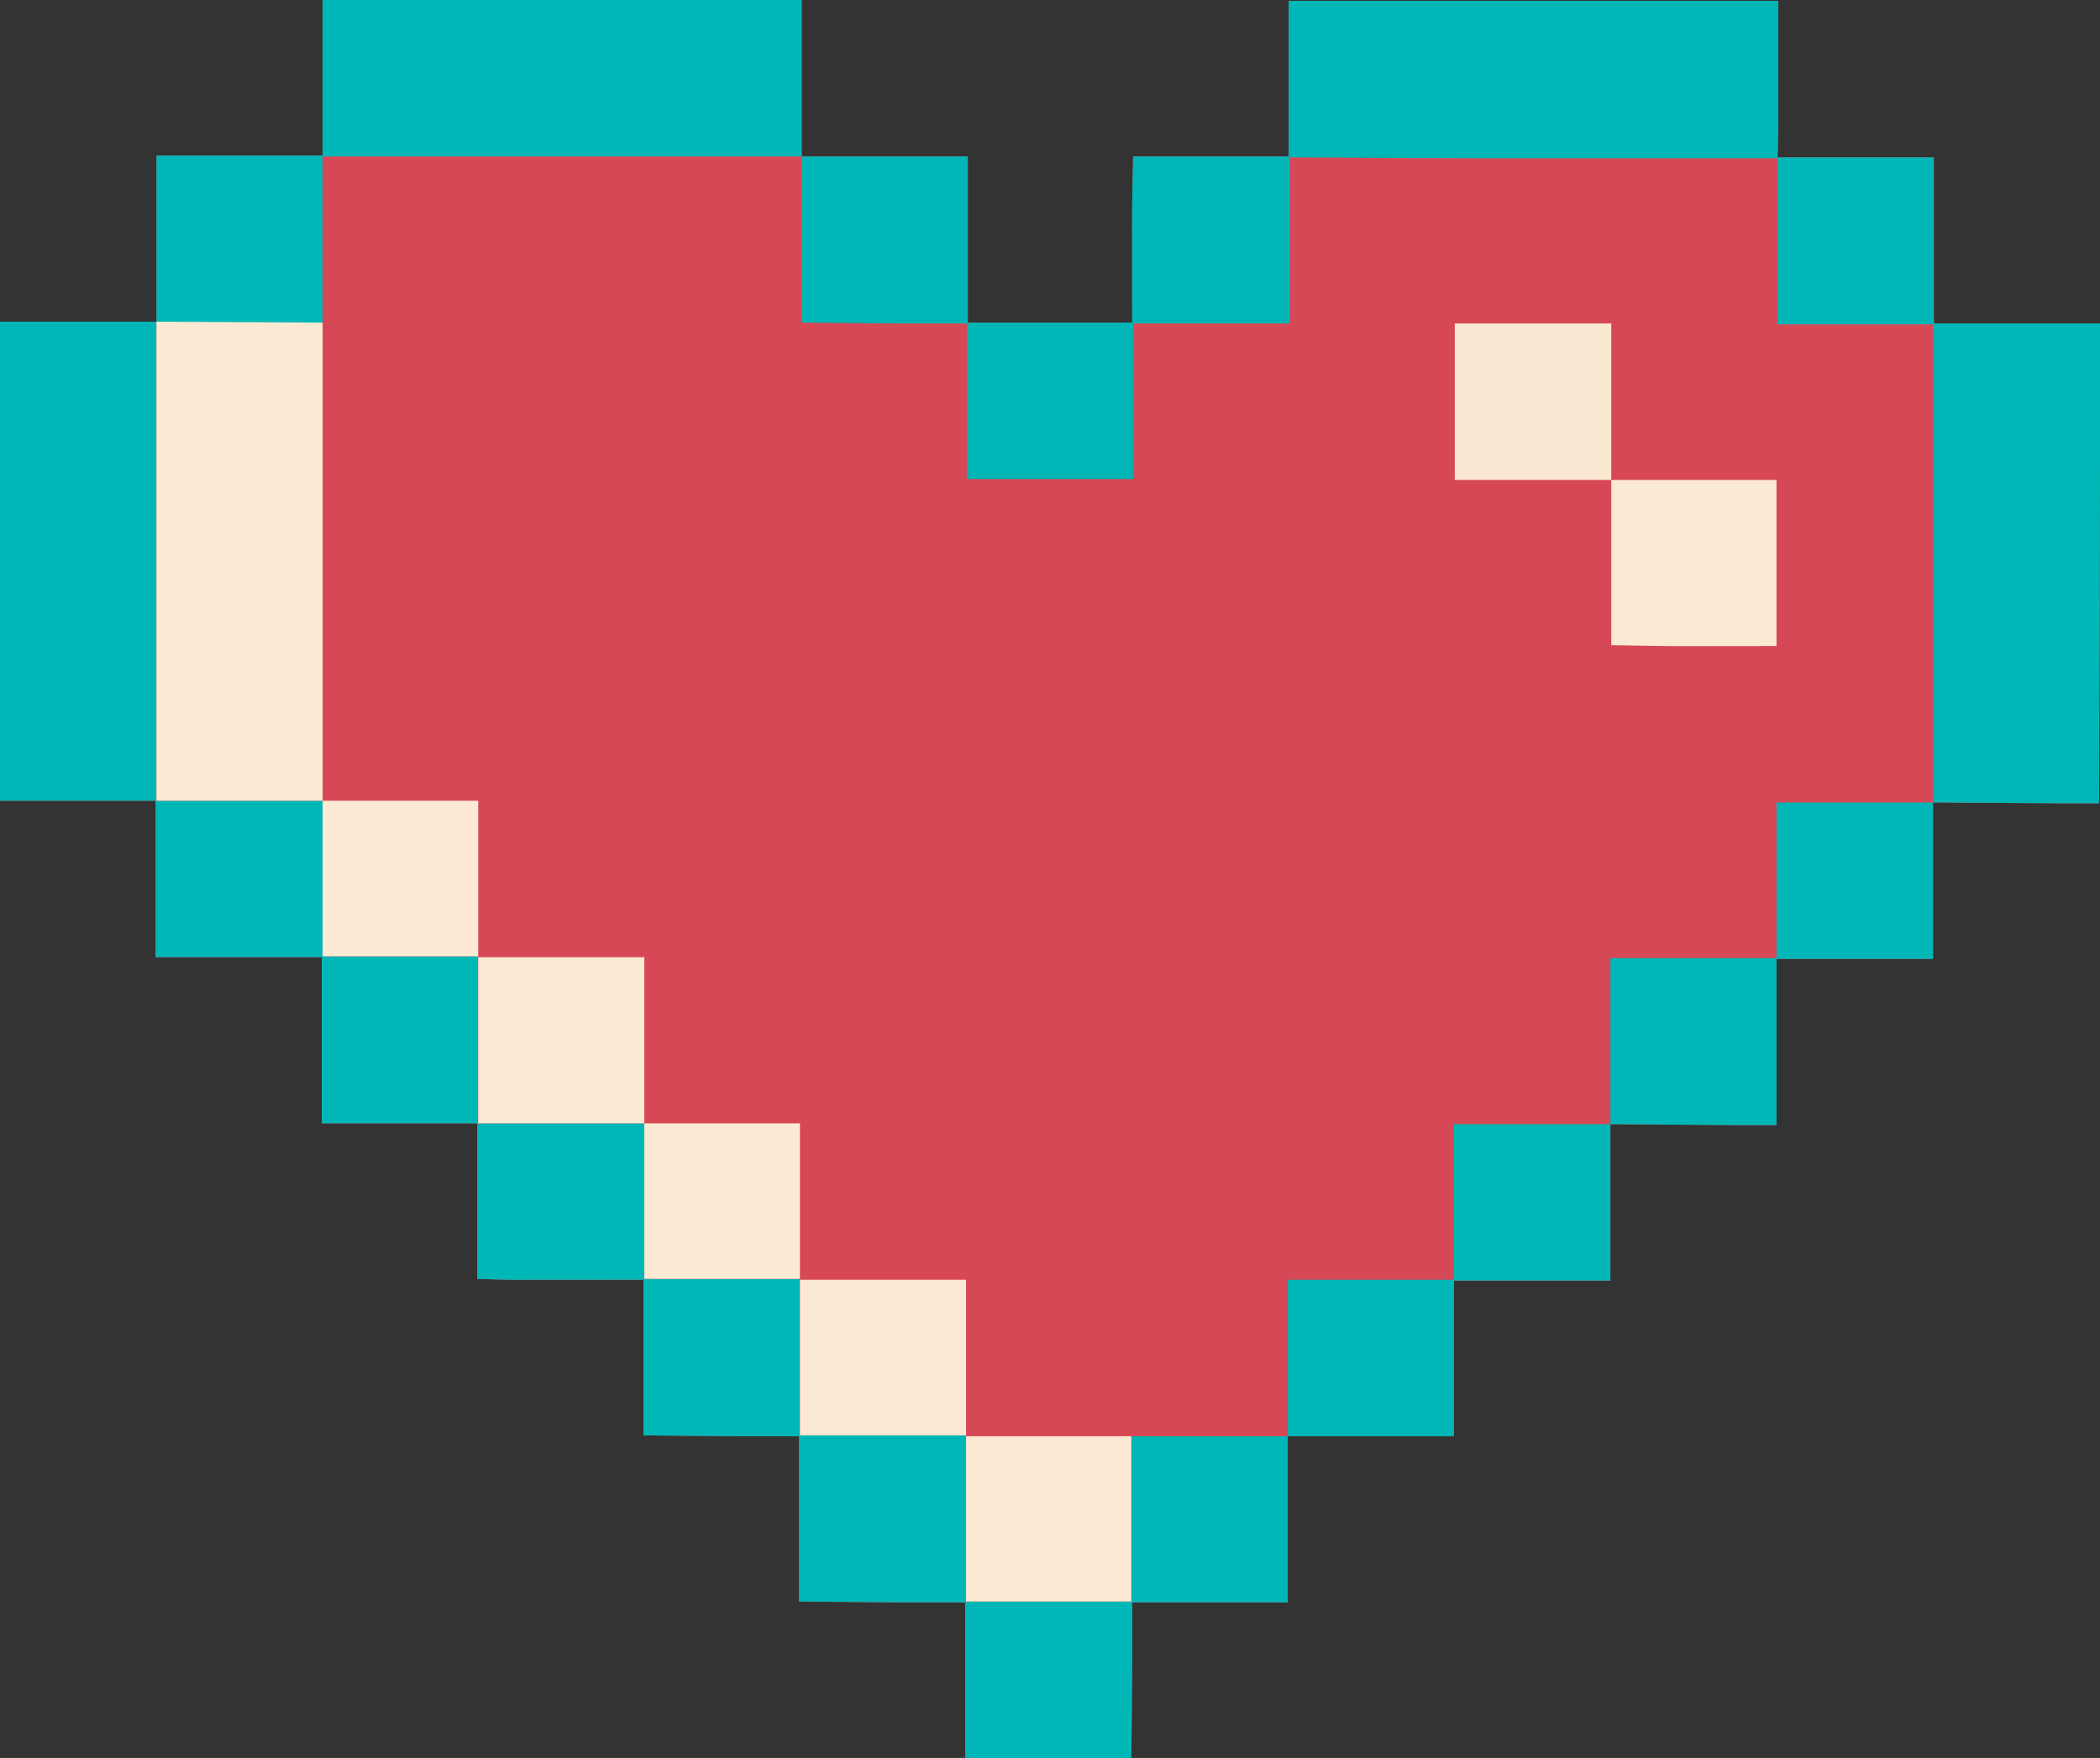 <svg height="2000" width="2389" xmlns="http://www.w3.org/2000/svg" version="1.1">
<rect width="100%" height="100%" fill="#333333" stroke="none"/>
<path transform="translate(367,0)" fill="#D74856" d="M0 0 C179.85 0 359.7 0 545 0 C545 58.74 545 117.48 545 178 C607.37 178 669.74 178 734 178 C734 240.37 734 302.74 734 367 C795.71 367 857.42 367 921 367 C920.961 322.385 920.961 322.385 920.91 277.769 C920.905 268.968 920.905 268.968 920.905 264.795 C920.904 261.996 920.9 259.196 920.894 256.396 C920.848 230.243 921.443 204.161 922 178 C980.41 178 1038.82 178 1099 178 C1099 119.59 1099 61.18 1099 1 C1282.81 1 1466.62 1 1656 1 C1656 165 1656 165 1655 179 C1713.74 179 1772.48 179 1833 179 C1833 241.37 1833 303.74 1833 368 C1895.37 368 1957.74 368 2022 368 C2022.08 457.423 2022.08 457.423 2022.066 487.836 C2022.066 488.966 2022.065 490.096 2022.065 491.26 C2022.028 574.816 2021.749 658.372 2021.509 741.928 C2021.5 745.072 2021.491 748.216 2021.482 751.36 C2021.326 805.573 2021.165 859.787 2021 914 C2005.68 914.01 1990.361 914.01 1975.042 913.908 C1973.427 913.898 1971.811 913.888 1970.196 913.878 C1965.977 913.852 1961.758 913.825 1957.54 913.797 C1953.54 913.772 1949.541 913.747 1945.542 913.722 C1933.944 913.649 1922.347 913.574 1910.75 913.5 C1871.769 913.253 1871.769 913.253 1832 913 C1832 971.74 1832 1030.48 1832 1091 C1773.26 1091 1714.52 1091 1654 1091 C1654 1153.37 1654 1215.74 1654 1280 C1598.603 1280 1598.603 1280 1572.567 1279.797 C1569.116 1279.771 1565.666 1279.746 1562.216 1279.722 C1552.311 1279.65 1542.405 1279.575 1532.5 1279.5 C1510.225 1279.335 1487.95 1279.17 1465 1279 C1465 1337.74 1465 1396.48 1465 1457 C1406.26 1457 1347.52 1457 1287 1457 C1287 1515.41 1287 1573.82 1287 1634 C1224.63 1634 1162.26 1634 1098 1634 C1098 1696.37 1098 1758.74 1098 1823 C1039.59 1823 981.18 1823 921 1823 C921 1846.1 921 1869.2 921 1893 C920.86 1912.293 920.704 1931.583 920.5 1950.875 C920.335 1967.086 920.17 1983.297 920 2000 C857.63 2000 795.26 2000 731 2000 C731 1941.59 731 1883.18 731 1823 C704.6 1823 678.2 1823 651 1823 C631.165 1822.863 611.334 1822.709 591.5 1822.5 C575.165 1822.335 558.83 1822.17 542 1822 C542 1759.96 542 1697.92 542 1634 C518.9 1634 495.8 1634 472 1634 C452.707 1633.86 433.417 1633.704 414.125 1633.5 C397.914 1633.335 381.702 1633.17 365 1633 C365 1574.59 365 1516.18 365 1456 C314.772 1456.039 314.772 1456.039 264.545 1456.09 C254.724 1456.095 254.724 1456.095 250.093 1456.095 C246.931 1456.096 243.768 1456.1 240.605 1456.106 C236.523 1456.113 232.44 1456.114 228.358 1456.113 C226.89 1456.113 225.422 1456.115 223.953 1456.119 C207.949 1456.161 192.011 1455.5 176 1455 C176 1396.59 176 1338.18 176 1278 C117.59 1278 59.18 1278 -1 1278 C-1 1215.63 -1 1153.26 -1 1089 C-63.37 1089 -125.74 1089 -190 1089 C-190 1030.26 -190 971.52 -190 911 C-248.41 911 -306.82 911 -367 911 C-367 731.15 -367 551.3 -367 366 C-308.26 366 -249.52 366 -189 366 C-189 303.63 -189 241.26 -189 177 C-126.63 177 -64.26 177 0 177 C0 118.59 0 60.18 0 0 Z"></path>
<path transform="translate(1466,1)" fill="#00B6B6" d="M0 0 C183.81 0 367.62 0 557 0 C557 164 557 164 556 178 C614.74 178 673.48 178 734 178 C734 240.37 734 302.74 734 367 C796.37 367 858.74 367 923 367 C923.08 456.423 923.08 456.423 923.066 486.836 C923.066 488.531 923.066 488.531 923.065 490.26 C923.028 573.816 922.749 657.372 922.509 740.928 C922.5 744.072 922.491 747.216 922.482 750.36 C922.326 804.573 922.165 858.787 922 913 C858.999 913 796 912.391 733 912 C733 732.48 733 552.96 733 368 C674.59 368 616.18 368 556 368 C556 305.63 556 243.26 556 179 C522.297 179.017 522.297 179.017 487.914 179.035 C473.257 179.041 458.6 179.047 443.943 179.051 C442.56 179.051 442.56 179.051 441.15 179.052 C427.303 179.056 413.457 179.059 399.61 179.062 C396.634 179.062 393.658 179.063 390.682 179.064 C219.562 179.101 219.562 179.101 141.332 178.777 C140.137 178.772 138.941 178.768 137.71 178.762 C92.139 178.574 46.57 178.273 1 178 C1 240.37 1 302.74 1 367 C-57.74 367 -116.48 367 -177 367 C-177 425.41 -177 483.82 -177 544 C-239.37 544 -301.74 544 -366 544 C-366 485.59 -366 427.18 -366 367 C-391.74 367 -417.48 367 -444 367 C-463.96 366.862 -483.916 366.707 -503.875 366.5 C-520.416 366.335 -536.957 366.17 -554 366 C-554 303.63 -554 241.26 -554 177 C-491.63 177 -429.26 177 -365 177 C-365 239.37 -365 301.74 -365 366 C-303.29 366 -241.58 366 -178 366 C-178.039 321.385 -178.039 321.385 -178.09 276.769 C-178.095 267.968 -178.095 267.968 -178.095 263.795 C-178.096 260.996 -178.1 258.196 -178.106 255.396 C-178.152 229.243 -177.557 203.161 -177 177 C-118.59 177 -60.18 177 0 177 C0 118.59 0 60.18 0 0 Z"></path>
<path transform="translate(0,366)" fill="#00B7B7" d="M0 0 C58.74 0 117.48 0 178 0 C178 179.85 178 359.7 178 545 C240.37 545 302.74 545 367 545 C367 603.41 367 661.82 367 722 C425.41 722 483.82 722 544 722 C544 784.7 544 847.4 544 912 C606.37 912 668.74 912 733 912 C733 970.41 733 1028.82 733 1089 C791.41 1089 849.82 1089 910 1089 C910 1147.74 910 1206.48 910 1267 C972.37 1267 1034.74 1267 1099 1267 C1099 1329.37 1099 1391.74 1099 1456 C1161.04 1456 1223.08 1456 1287 1456 C1287 1393.96 1287 1331.92 1287 1268 C1345.74 1268 1404.48 1268 1465 1268 C1465 1330.37 1465 1392.74 1465 1457 C1406.59 1457 1348.18 1457 1288 1457 C1288 1480.1 1288 1503.2 1288 1527 C1287.86 1546.293 1287.704 1565.583 1287.5 1584.875 C1287.335 1601.086 1287.17 1617.297 1287 1634 C1224.63 1634 1162.26 1634 1098 1634 C1098 1575.59 1098 1517.18 1098 1457 C1071.6 1457 1045.2 1457 1018 1457 C998.165 1456.863 978.334 1456.709 958.5 1456.5 C942.165 1456.335 925.83 1456.17 909 1456 C909 1393.96 909 1331.92 909 1268 C885.9 1268 862.8 1268 839 1268 C819.707 1267.86 800.417 1267.704 781.125 1267.5 C764.914 1267.335 748.702 1267.17 732 1267 C732 1208.59 732 1150.18 732 1090 C681.772 1090.039 681.772 1090.039 631.545 1090.09 C621.724 1090.095 621.724 1090.095 617.093 1090.095 C613.931 1090.096 610.768 1090.1 607.605 1090.106 C603.523 1090.113 599.44 1090.114 595.358 1090.113 C593.89 1090.113 592.422 1090.115 590.953 1090.119 C574.949 1090.161 559.011 1089.5 543 1089 C543 1030.59 543 972.18 543 912 C484.59 912 426.18 912 366 912 C366 849.63 366 787.26 366 723 C303.63 723 241.26 723 177 723 C177 664.26 177 605.52 177 545 C118.59 545 60.18 545 0 545 C0 365.15 0 185.3 0 0 Z"></path>
<path transform="translate(367,0)" fill="#00B7B7" d="M0 0 C179.85 0 359.7 0 545 0 C545 58.74 545 117.48 545 178 C365.15 178 185.3 178 0 178 C0 240.37 0 302.74 0 367 C-29.329 367.021 -58.657 367.041 -88.875 367.062 C-98.129 367.072 -107.383 367.081 -116.917 367.09 C-128.235 367.095 -128.235 367.095 -133.536 367.095 C-137.231 367.096 -140.927 367.1 -144.622 367.106 C-149.343 367.112 -154.063 367.114 -158.784 367.113 C-160.512 367.113 -162.24 367.115 -163.968 367.119 C-166.313 367.124 -168.657 367.123 -171.002 367.12 C-172.313 367.121 -173.624 367.122 -174.974 367.123 C-179.662 366.98 -184.333 366.467 -189 366 C-189 303.63 -189 241.26 -189 177 C-126.63 177 -64.26 177 0 177 C0 118.59 0 60.18 0 0 Z"></path>
<path transform="translate(178,366)" fill="#FBE9D3" d="M0 0 C93.555 0.495 93.555 0.495 189 1 C189 180.52 189 360.04 189 545 C126.63 545 64.26 545 0 545 C0 365.15 0 185.3 0 0 Z"></path>
<path transform="translate(2021,913)" fill="#00B6B6" d="M0 0 C58.74 0 117.48 0 178 0 C178 58.74 178 117.48 178 178 C119.26 178 60.52 178 0 178 C0 240.37 0 302.74 0 367 C-55.397 367 -55.397 367 -81.433 366.797 C-84.884 366.771 -88.334 366.746 -91.784 366.722 C-101.689 366.65 -111.595 366.575 -121.5 366.5 C-154.912 366.252 -154.912 366.252 -189 366 C-189 303.63 -189 241.26 -189 177 C-126.63 177 -64.26 177 0 177 C0 118.59 0 60.18 0 0 Z"></path>
<path transform="translate(1654,1279)" fill="#00B6B6" d="M0 0 C58.74 0 117.48 0 178 0 C178 58.74 178 117.48 178 178 C119.26 178 60.52 178 0 178 C0 236.41 0 294.82 0 355 C-62.37 355 -124.74 355 -189 355 C-189 296.26 -189 237.52 -189 177 C-126.63 177 -64.26 177 0 177 C0 118.59 0 60.18 0 0 Z"></path>
<path transform="translate(544,1089)" fill="#FBE9D3" d="M0 0 C62.37 0 124.74 0 189 0 C189 62.37 189 124.74 189 189 C126.63 189 64.26 189 0 189 C0 126.63 0 64.26 0 0 Z"></path>
<path transform="translate(1833,546)" fill="#FBE9D3" d="M0 0 C62.04 0 124.08 0 188 0 C188 62.37 188 124.74 188 189 C167.004 189.021 146.007 189.041 124.375 189.062 C117.871 189.072 111.367 189.081 104.666 189.09 C96.404 189.095 96.404 189.095 92.474 189.095 C89.865 189.097 87.255 189.1 84.646 189.106 C56.415 189.159 28.238 188.523 0 188 C0 125.96 0 63.92 0 0 Z"></path>
<path transform="translate(1099,1634)" fill="#FCEAD4" d="M0 0 C62.04 0 124.08 0 188 0 C188 62.04 188 124.08 188 188 C125.96 188 63.92 188 0 188 C0 125.96 0 63.92 0 0 Z"></path>
<path transform="translate(910,1456)" fill="#FBE9D3" d="M0 0 C62.37 0 124.74 0 189 0 C189 58.41 189 116.82 189 177 C126.63 177 64.26 177 0 177 C0 118.59 0 60.18 0 0 Z"></path>
<path transform="translate(1655,368)" fill="#FBE8D3" d="M0 0 C58.74 0 117.48 0 178 0 C178 58.74 178 117.48 178 178 C119.26 178 60.52 178 0 178 C0 119.26 0 60.52 0 0 Z"></path>
<path transform="translate(733,1278)" fill="#FCEAD4" d="M0 0 C58.41 0 116.82 0 177 0 C177 58.41 177 116.82 177 177 C118.59 177 60.18 177 0 177 C0 118.59 0 60.18 0 0 Z"></path>
<path transform="translate(367,911)" fill="#FCEAD4" d="M0 0 C58.41 0 116.82 0 177 0 C177 58.41 177 116.82 177 177 C118.59 177 60.18 177 0 177 C0 118.59 0 60.18 0 0 Z"></path>
</svg>

